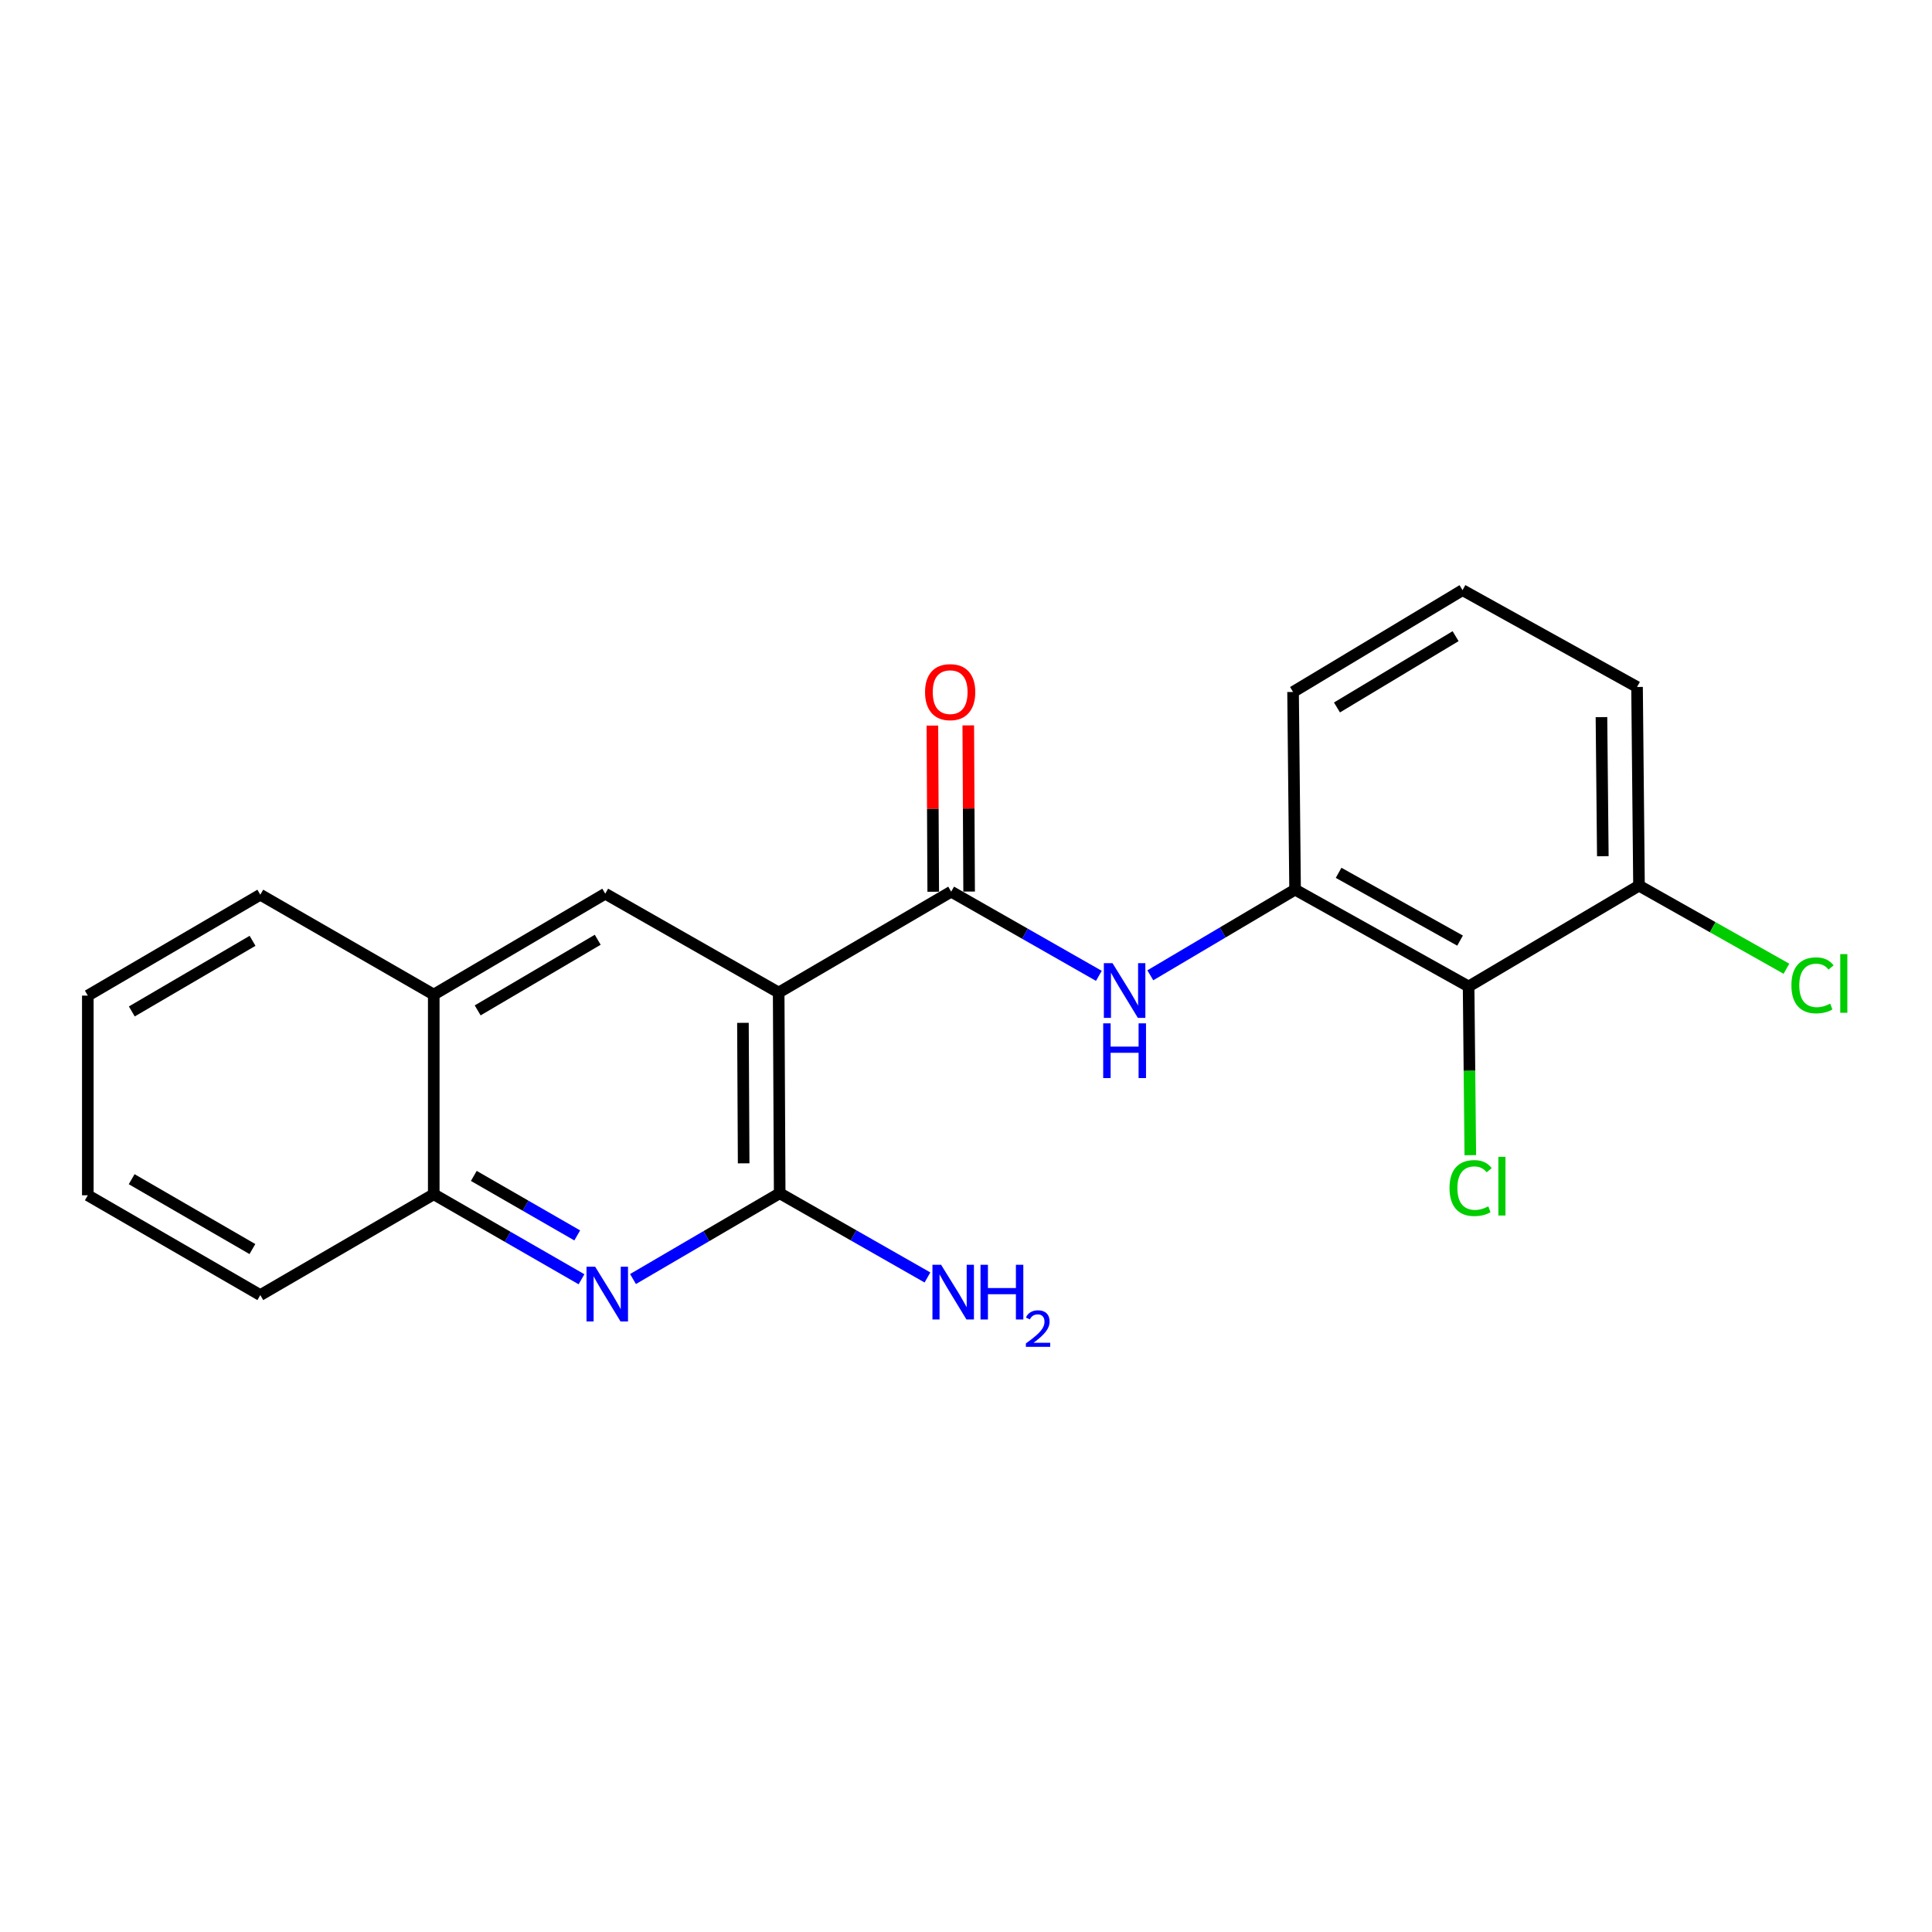 <?xml version='1.0' encoding='iso-8859-1'?>
<svg version='1.1' baseProfile='full'
              xmlns='http://www.w3.org/2000/svg'
                      xmlns:rdkit='http://www.rdkit.org/xml'
                      xmlns:xlink='http://www.w3.org/1999/xlink'
                  xml:space='preserve'
width='1000px' height='1000px' viewBox='0 0 1000 1000'>
<!-- END OF HEADER -->
<rect style='opacity:1.0;fill:#FFFFFF;stroke:none' width='1000' height='1000' x='0' y='0'> </rect>
<path class='bond-0' d='M 403.039,513.744 L 492.329,461.52' style='fill:none;fill-rule:evenodd;stroke:#000000;stroke-width:6px;stroke-linecap:butt;stroke-linejoin:miter;stroke-opacity:1' />
<path class='bond-1' d='M 403.039,513.744 L 403.565,617.625' style='fill:none;fill-rule:evenodd;stroke:#000000;stroke-width:6px;stroke-linecap:butt;stroke-linejoin:miter;stroke-opacity:1' />
<path class='bond-1' d='M 384.544,529.42 L 384.912,602.137' style='fill:none;fill-rule:evenodd;stroke:#000000;stroke-width:6px;stroke-linecap:butt;stroke-linejoin:miter;stroke-opacity:1' />
<path class='bond-4' d='M 403.039,513.744 L 313.274,462.572' style='fill:none;fill-rule:evenodd;stroke:#000000;stroke-width:6px;stroke-linecap:butt;stroke-linejoin:miter;stroke-opacity:1' />
<path class='bond-3' d='M 492.329,461.52 L 530.55,483.308' style='fill:none;fill-rule:evenodd;stroke:#000000;stroke-width:6px;stroke-linecap:butt;stroke-linejoin:miter;stroke-opacity:1' />
<path class='bond-3' d='M 530.55,483.308 L 568.771,505.096' style='fill:none;fill-rule:evenodd;stroke:#0000FF;stroke-width:6px;stroke-linecap:butt;stroke-linejoin:miter;stroke-opacity:1' />
<path class='bond-9' d='M 501.616,461.472 L 501.397,418.467' style='fill:none;fill-rule:evenodd;stroke:#000000;stroke-width:6px;stroke-linecap:butt;stroke-linejoin:miter;stroke-opacity:1' />
<path class='bond-9' d='M 501.397,418.467 L 501.178,375.461' style='fill:none;fill-rule:evenodd;stroke:#FF0000;stroke-width:6px;stroke-linecap:butt;stroke-linejoin:miter;stroke-opacity:1' />
<path class='bond-9' d='M 483.042,461.567 L 482.823,418.561' style='fill:none;fill-rule:evenodd;stroke:#000000;stroke-width:6px;stroke-linecap:butt;stroke-linejoin:miter;stroke-opacity:1' />
<path class='bond-9' d='M 482.823,418.561 L 482.604,375.556' style='fill:none;fill-rule:evenodd;stroke:#FF0000;stroke-width:6px;stroke-linecap:butt;stroke-linejoin:miter;stroke-opacity:1' />
<path class='bond-2' d='M 403.565,617.625 L 365.603,639.826' style='fill:none;fill-rule:evenodd;stroke:#000000;stroke-width:6px;stroke-linecap:butt;stroke-linejoin:miter;stroke-opacity:1' />
<path class='bond-2' d='M 365.603,639.826 L 327.641,662.026' style='fill:none;fill-rule:evenodd;stroke:#0000FF;stroke-width:6px;stroke-linecap:butt;stroke-linejoin:miter;stroke-opacity:1' />
<path class='bond-11' d='M 403.565,617.625 L 441.806,639.42' style='fill:none;fill-rule:evenodd;stroke:#000000;stroke-width:6px;stroke-linecap:butt;stroke-linejoin:miter;stroke-opacity:1' />
<path class='bond-11' d='M 441.806,639.42 L 480.047,661.214' style='fill:none;fill-rule:evenodd;stroke:#0000FF;stroke-width:6px;stroke-linecap:butt;stroke-linejoin:miter;stroke-opacity:1' />
<path class='bond-21' d='M 300.986,662.15 L 262.748,640.151' style='fill:none;fill-rule:evenodd;stroke:#0000FF;stroke-width:6px;stroke-linecap:butt;stroke-linejoin:miter;stroke-opacity:1' />
<path class='bond-21' d='M 262.748,640.151 L 224.51,618.152' style='fill:none;fill-rule:evenodd;stroke:#000000;stroke-width:6px;stroke-linecap:butt;stroke-linejoin:miter;stroke-opacity:1' />
<path class='bond-21' d='M 298.777,639.45 L 272.01,624.051' style='fill:none;fill-rule:evenodd;stroke:#0000FF;stroke-width:6px;stroke-linecap:butt;stroke-linejoin:miter;stroke-opacity:1' />
<path class='bond-21' d='M 272.01,624.051 L 245.244,608.652' style='fill:none;fill-rule:evenodd;stroke:#000000;stroke-width:6px;stroke-linecap:butt;stroke-linejoin:miter;stroke-opacity:1' />
<path class='bond-6' d='M 595.397,504.818 L 632.864,482.642' style='fill:none;fill-rule:evenodd;stroke:#0000FF;stroke-width:6px;stroke-linecap:butt;stroke-linejoin:miter;stroke-opacity:1' />
<path class='bond-6' d='M 632.864,482.642 L 670.332,460.467' style='fill:none;fill-rule:evenodd;stroke:#000000;stroke-width:6px;stroke-linecap:butt;stroke-linejoin:miter;stroke-opacity:1' />
<path class='bond-8' d='M 313.274,462.572 L 224.51,514.797' style='fill:none;fill-rule:evenodd;stroke:#000000;stroke-width:6px;stroke-linecap:butt;stroke-linejoin:miter;stroke-opacity:1' />
<path class='bond-8' d='M 309.378,486.415 L 247.243,522.972' style='fill:none;fill-rule:evenodd;stroke:#000000;stroke-width:6px;stroke-linecap:butt;stroke-linejoin:miter;stroke-opacity:1' />
<path class='bond-5' d='M 760.148,510.597 L 670.332,460.467' style='fill:none;fill-rule:evenodd;stroke:#000000;stroke-width:6px;stroke-linecap:butt;stroke-linejoin:miter;stroke-opacity:1' />
<path class='bond-5' d='M 755.728,486.858 L 692.856,451.768' style='fill:none;fill-rule:evenodd;stroke:#000000;stroke-width:6px;stroke-linecap:butt;stroke-linejoin:miter;stroke-opacity:1' />
<path class='bond-10' d='M 760.148,510.597 L 848.344,458.414' style='fill:none;fill-rule:evenodd;stroke:#000000;stroke-width:6px;stroke-linecap:butt;stroke-linejoin:miter;stroke-opacity:1' />
<path class='bond-12' d='M 760.148,510.597 L 760.588,554.257' style='fill:none;fill-rule:evenodd;stroke:#000000;stroke-width:6px;stroke-linecap:butt;stroke-linejoin:miter;stroke-opacity:1' />
<path class='bond-12' d='M 760.588,554.257 L 761.028,597.918' style='fill:none;fill-rule:evenodd;stroke:#00CC00;stroke-width:6px;stroke-linecap:butt;stroke-linejoin:miter;stroke-opacity:1' />
<path class='bond-14' d='M 670.332,460.467 L 669.289,358.165' style='fill:none;fill-rule:evenodd;stroke:#000000;stroke-width:6px;stroke-linecap:butt;stroke-linejoin:miter;stroke-opacity:1' />
<path class='bond-7' d='M 224.51,618.152 L 224.51,514.797' style='fill:none;fill-rule:evenodd;stroke:#000000;stroke-width:6px;stroke-linecap:butt;stroke-linejoin:miter;stroke-opacity:1' />
<path class='bond-17' d='M 224.51,618.152 L 134.734,670.335' style='fill:none;fill-rule:evenodd;stroke:#000000;stroke-width:6px;stroke-linecap:butt;stroke-linejoin:miter;stroke-opacity:1' />
<path class='bond-18' d='M 224.51,514.797 L 134.734,463.098' style='fill:none;fill-rule:evenodd;stroke:#000000;stroke-width:6px;stroke-linecap:butt;stroke-linejoin:miter;stroke-opacity:1' />
<path class='bond-13' d='M 848.344,458.414 L 886.499,479.917' style='fill:none;fill-rule:evenodd;stroke:#000000;stroke-width:6px;stroke-linecap:butt;stroke-linejoin:miter;stroke-opacity:1' />
<path class='bond-13' d='M 886.499,479.917 L 924.654,501.421' style='fill:none;fill-rule:evenodd;stroke:#00CC00;stroke-width:6px;stroke-linecap:butt;stroke-linejoin:miter;stroke-opacity:1' />
<path class='bond-23' d='M 848.344,458.414 L 847.333,355.575' style='fill:none;fill-rule:evenodd;stroke:#000000;stroke-width:6px;stroke-linecap:butt;stroke-linejoin:miter;stroke-opacity:1' />
<path class='bond-23' d='M 829.62,443.17 L 828.912,371.183' style='fill:none;fill-rule:evenodd;stroke:#000000;stroke-width:6px;stroke-linecap:butt;stroke-linejoin:miter;stroke-opacity:1' />
<path class='bond-15' d='M 669.289,358.165 L 757.001,305.455' style='fill:none;fill-rule:evenodd;stroke:#000000;stroke-width:6px;stroke-linecap:butt;stroke-linejoin:miter;stroke-opacity:1' />
<path class='bond-15' d='M 692.013,366.179 L 753.411,329.282' style='fill:none;fill-rule:evenodd;stroke:#000000;stroke-width:6px;stroke-linecap:butt;stroke-linejoin:miter;stroke-opacity:1' />
<path class='bond-16' d='M 757.001,305.455 L 847.333,355.575' style='fill:none;fill-rule:evenodd;stroke:#000000;stroke-width:6px;stroke-linecap:butt;stroke-linejoin:miter;stroke-opacity:1' />
<path class='bond-22' d='M 134.734,670.335 L 45.455,618.678' style='fill:none;fill-rule:evenodd;stroke:#000000;stroke-width:6px;stroke-linecap:butt;stroke-linejoin:miter;stroke-opacity:1' />
<path class='bond-22' d='M 130.645,646.509 L 68.149,610.349' style='fill:none;fill-rule:evenodd;stroke:#000000;stroke-width:6px;stroke-linecap:butt;stroke-linejoin:miter;stroke-opacity:1' />
<path class='bond-19' d='M 134.734,463.098 L 45.455,515.323' style='fill:none;fill-rule:evenodd;stroke:#000000;stroke-width:6px;stroke-linecap:butt;stroke-linejoin:miter;stroke-opacity:1' />
<path class='bond-19' d='M 130.721,486.965 L 68.225,523.522' style='fill:none;fill-rule:evenodd;stroke:#000000;stroke-width:6px;stroke-linecap:butt;stroke-linejoin:miter;stroke-opacity:1' />
<path class='bond-20' d='M 45.455,515.323 L 45.455,618.678' style='fill:none;fill-rule:evenodd;stroke:#000000;stroke-width:6px;stroke-linecap:butt;stroke-linejoin:miter;stroke-opacity:1' />
<path  class='atom-3' d='M 308.056 655.659
L 317.336 670.659
Q 318.256 672.139, 319.736 674.819
Q 321.216 677.499, 321.296 677.659
L 321.296 655.659
L 325.056 655.659
L 325.056 683.979
L 321.176 683.979
L 311.216 667.579
Q 310.056 665.659, 308.816 663.459
Q 307.616 661.259, 307.256 660.579
L 307.256 683.979
L 303.576 683.979
L 303.576 655.659
L 308.056 655.659
' fill='#0000FF'/>
<path  class='atom-4' d='M 575.834 498.532
L 585.114 513.532
Q 586.034 515.012, 587.514 517.692
Q 588.994 520.372, 589.074 520.532
L 589.074 498.532
L 592.834 498.532
L 592.834 526.852
L 588.954 526.852
L 578.994 510.452
Q 577.834 508.532, 576.594 506.332
Q 575.394 504.132, 575.034 503.452
L 575.034 526.852
L 571.354 526.852
L 571.354 498.532
L 575.834 498.532
' fill='#0000FF'/>
<path  class='atom-4' d='M 571.014 529.684
L 574.854 529.684
L 574.854 541.724
L 589.334 541.724
L 589.334 529.684
L 593.174 529.684
L 593.174 558.004
L 589.334 558.004
L 589.334 544.924
L 574.854 544.924
L 574.854 558.004
L 571.014 558.004
L 571.014 529.684
' fill='#0000FF'/>
<path  class='atom-10' d='M 478.803 358.245
Q 478.803 351.445, 482.163 347.645
Q 485.523 343.845, 491.803 343.845
Q 498.083 343.845, 501.443 347.645
Q 504.803 351.445, 504.803 358.245
Q 504.803 365.125, 501.403 369.045
Q 498.003 372.925, 491.803 372.925
Q 485.563 372.925, 482.163 369.045
Q 478.803 365.165, 478.803 358.245
M 491.803 369.725
Q 496.123 369.725, 498.443 366.845
Q 500.803 363.925, 500.803 358.245
Q 500.803 352.685, 498.443 349.885
Q 496.123 347.045, 491.803 347.045
Q 487.483 347.045, 485.123 349.845
Q 482.803 352.645, 482.803 358.245
Q 482.803 363.965, 485.123 366.845
Q 487.483 369.725, 491.803 369.725
' fill='#FF0000'/>
<path  class='atom-12' d='M 487.111 654.648
L 496.391 669.648
Q 497.311 671.128, 498.791 673.808
Q 500.271 676.488, 500.351 676.648
L 500.351 654.648
L 504.111 654.648
L 504.111 682.968
L 500.231 682.968
L 490.271 666.568
Q 489.111 664.648, 487.871 662.448
Q 486.671 660.248, 486.311 659.568
L 486.311 682.968
L 482.631 682.968
L 482.631 654.648
L 487.111 654.648
' fill='#0000FF'/>
<path  class='atom-12' d='M 507.511 654.648
L 511.351 654.648
L 511.351 666.688
L 525.831 666.688
L 525.831 654.648
L 529.671 654.648
L 529.671 682.968
L 525.831 682.968
L 525.831 669.888
L 511.351 669.888
L 511.351 682.968
L 507.511 682.968
L 507.511 654.648
' fill='#0000FF'/>
<path  class='atom-12' d='M 531.044 681.974
Q 531.73 680.205, 533.367 679.228
Q 535.004 678.225, 537.274 678.225
Q 540.099 678.225, 541.683 679.756
Q 543.267 681.288, 543.267 684.007
Q 543.267 686.779, 541.208 689.366
Q 539.175 691.953, 534.951 695.016
L 543.584 695.016
L 543.584 697.128
L 530.991 697.128
L 530.991 695.359
Q 534.476 692.877, 536.535 691.029
Q 538.621 689.181, 539.624 687.518
Q 540.627 685.855, 540.627 684.139
Q 540.627 682.344, 539.73 681.34
Q 538.832 680.337, 537.274 680.337
Q 535.77 680.337, 534.766 680.944
Q 533.763 681.552, 533.05 682.898
L 531.044 681.974
' fill='#0000FF'/>
<path  class='atom-13' d='M 750.27 614.942
Q 750.27 607.902, 753.55 604.222
Q 756.87 600.502, 763.15 600.502
Q 768.99 600.502, 772.11 604.622
L 769.47 606.782
Q 767.19 603.782, 763.15 603.782
Q 758.87 603.782, 756.59 606.662
Q 754.35 609.502, 754.35 614.942
Q 754.35 620.542, 756.67 623.422
Q 759.03 626.302, 763.59 626.302
Q 766.71 626.302, 770.35 624.422
L 771.47 627.422
Q 769.99 628.382, 767.75 628.942
Q 765.51 629.502, 763.03 629.502
Q 756.87 629.502, 753.55 625.742
Q 750.27 621.982, 750.27 614.942
' fill='#00CC00'/>
<path  class='atom-13' d='M 775.55 598.782
L 779.23 598.782
L 779.23 629.142
L 775.55 629.142
L 775.55 598.782
' fill='#00CC00'/>
<path  class='atom-14' d='M 927.231 510.008
Q 927.231 502.968, 930.511 499.288
Q 933.831 495.568, 940.111 495.568
Q 945.951 495.568, 949.071 499.688
L 946.431 501.848
Q 944.151 498.848, 940.111 498.848
Q 935.831 498.848, 933.551 501.728
Q 931.311 504.568, 931.311 510.008
Q 931.311 515.608, 933.631 518.488
Q 935.991 521.368, 940.551 521.368
Q 943.671 521.368, 947.311 519.488
L 948.431 522.488
Q 946.951 523.448, 944.711 524.008
Q 942.471 524.568, 939.991 524.568
Q 933.831 524.568, 930.511 520.808
Q 927.231 517.048, 927.231 510.008
' fill='#00CC00'/>
<path  class='atom-14' d='M 952.511 493.848
L 956.191 493.848
L 956.191 524.208
L 952.511 524.208
L 952.511 493.848
' fill='#00CC00'/>
</svg>

